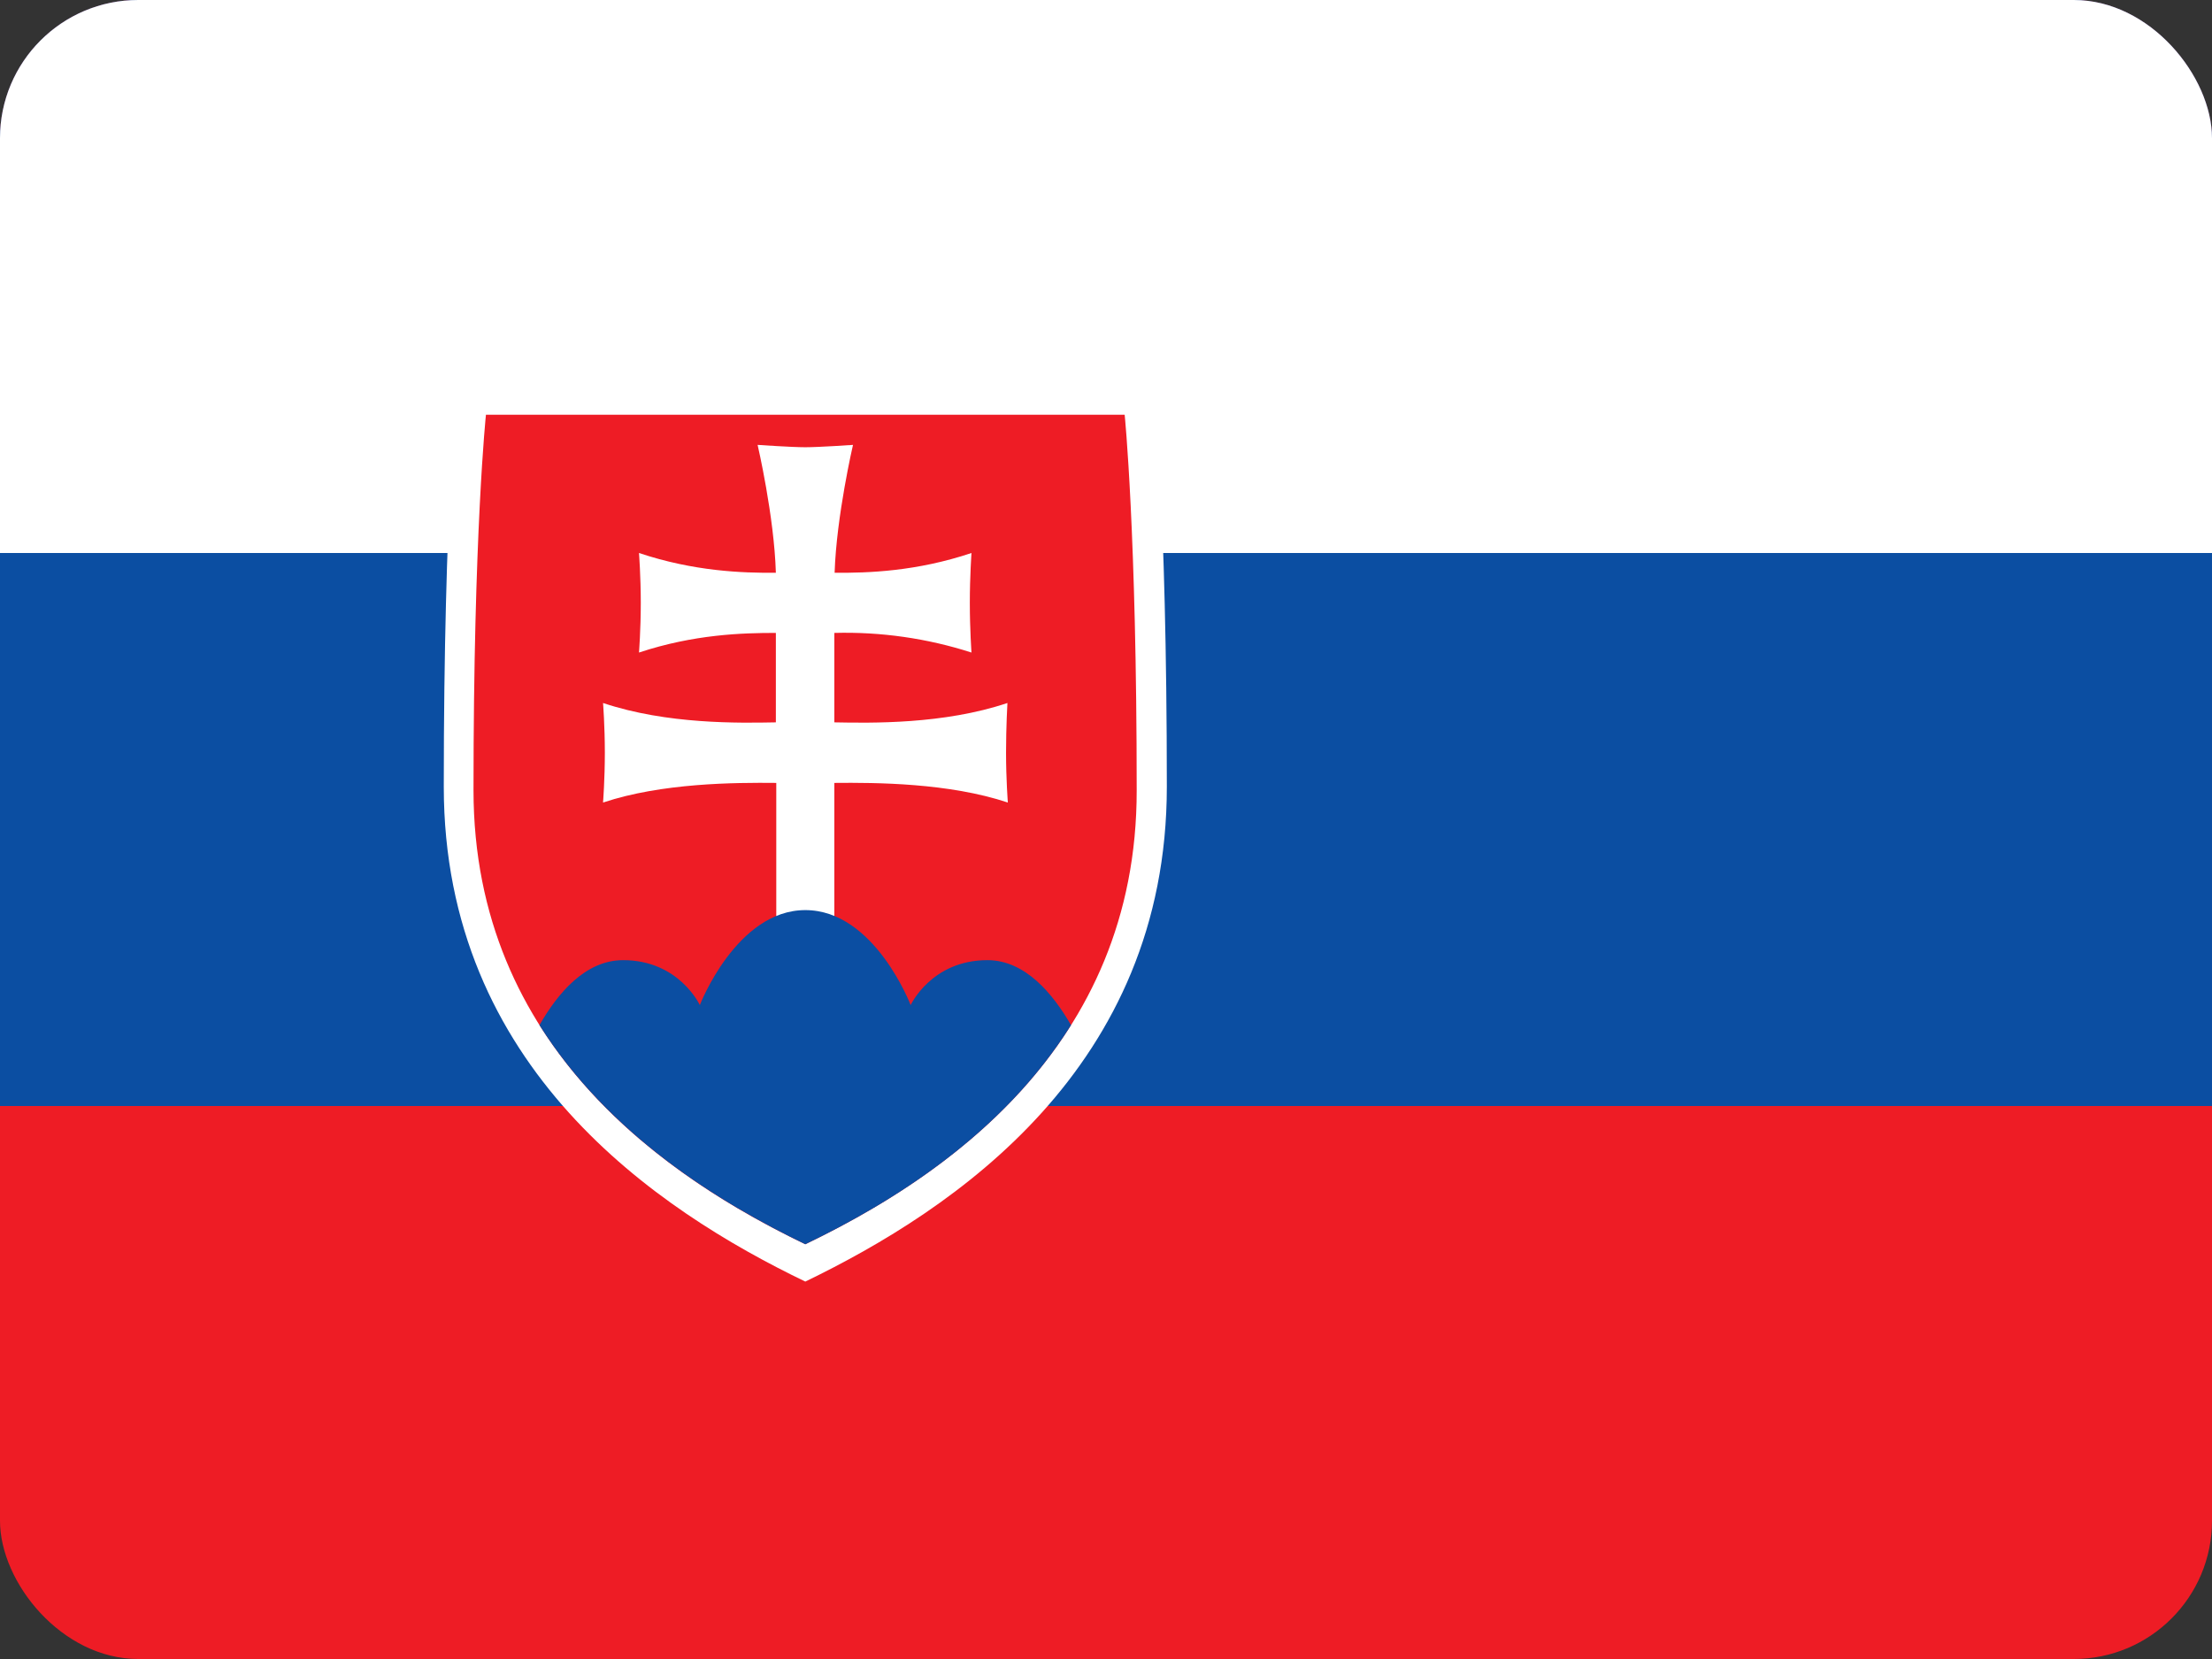 <svg width="16" height="12" viewBox="0 0 16 12" fill="none" xmlns="http://www.w3.org/2000/svg">
<rect x="0" y="0" width="16" height="12" fill="#333333" stroke="none"/>
<g id="Slovakia (SK)">
<g clip-path="url(#clip0_3088_250328)">
<path id="Vector" d="M0 0H16V12H0V0Z" fill="#EE1C25"/>
<path id="Vector_2" d="M0 0H16V8H0V0Z" fill="#0B4EA2"/>
<path id="Vector_3" d="M0 0H16V4H0V0Z" fill="white"/>
<path id="Vector_4" d="M5.825 9.27C4.75 8.752 3.21 7.722 3.21 5.69C3.21 3.655 3.31 2.73 3.31 2.73H8.342C8.342 2.73 8.44 3.655 8.44 5.69C8.44 7.725 6.9 8.75 5.825 9.27Z" fill="white"/>
<path id="Vector_5" d="M5.825 9C4.837 8.525 3.425 7.58 3.425 5.715C3.425 3.85 3.515 3 3.515 3H8.135C8.135 3 8.222 3.85 8.222 5.715C8.225 7.582 6.812 8.525 5.825 9Z" fill="#EE1C25"/>
<path id="Vector_6" d="M6.035 5.225C6.302 5.23 6.825 5.24 7.287 5.085C7.287 5.085 7.277 5.253 7.277 5.445C7.277 5.638 7.29 5.805 7.29 5.805C6.865 5.663 6.337 5.66 6.035 5.663V6.693H5.615V5.663C5.315 5.66 4.787 5.663 4.362 5.805C4.362 5.805 4.375 5.638 4.375 5.445C4.375 5.25 4.362 5.085 4.362 5.085C4.825 5.24 5.347 5.23 5.612 5.225V4.578C5.37 4.578 5.02 4.588 4.622 4.72C4.622 4.72 4.635 4.555 4.635 4.36C4.635 4.168 4.622 4 4.622 4C5.02 4.133 5.37 4.145 5.612 4.143C5.6 3.733 5.48 3.218 5.48 3.218C5.48 3.218 5.727 3.235 5.825 3.235C5.925 3.235 6.17 3.218 6.17 3.218C6.17 3.218 6.05 3.733 6.037 4.143C6.28 4.145 6.63 4.133 7.027 4C7.027 4 7.015 4.168 7.015 4.36C7.015 4.555 7.027 4.72 7.027 4.72C6.707 4.617 6.371 4.569 6.035 4.578V5.228V5.225Z" fill="white"/>
<path id="Vector_7" d="M5.825 6.583C5.327 6.583 5.062 7.27 5.062 7.27C5.062 7.27 4.912 6.945 4.507 6.945C4.232 6.945 4.032 7.188 3.902 7.415C4.402 8.208 5.2 8.698 5.825 9C6.45 8.7 7.25 8.208 7.747 7.415C7.617 7.19 7.417 6.945 7.142 6.945C6.737 6.945 6.587 7.27 6.587 7.27C6.587 7.27 6.325 6.583 5.825 6.583Z" fill="#0B4EA2"/>
</g>
</g>
<defs>
<clipPath id="clip0_3088_250328">
<rect width="16" height="12" rx="1" fill="white"/>
</clipPath>
</defs>
</svg>
